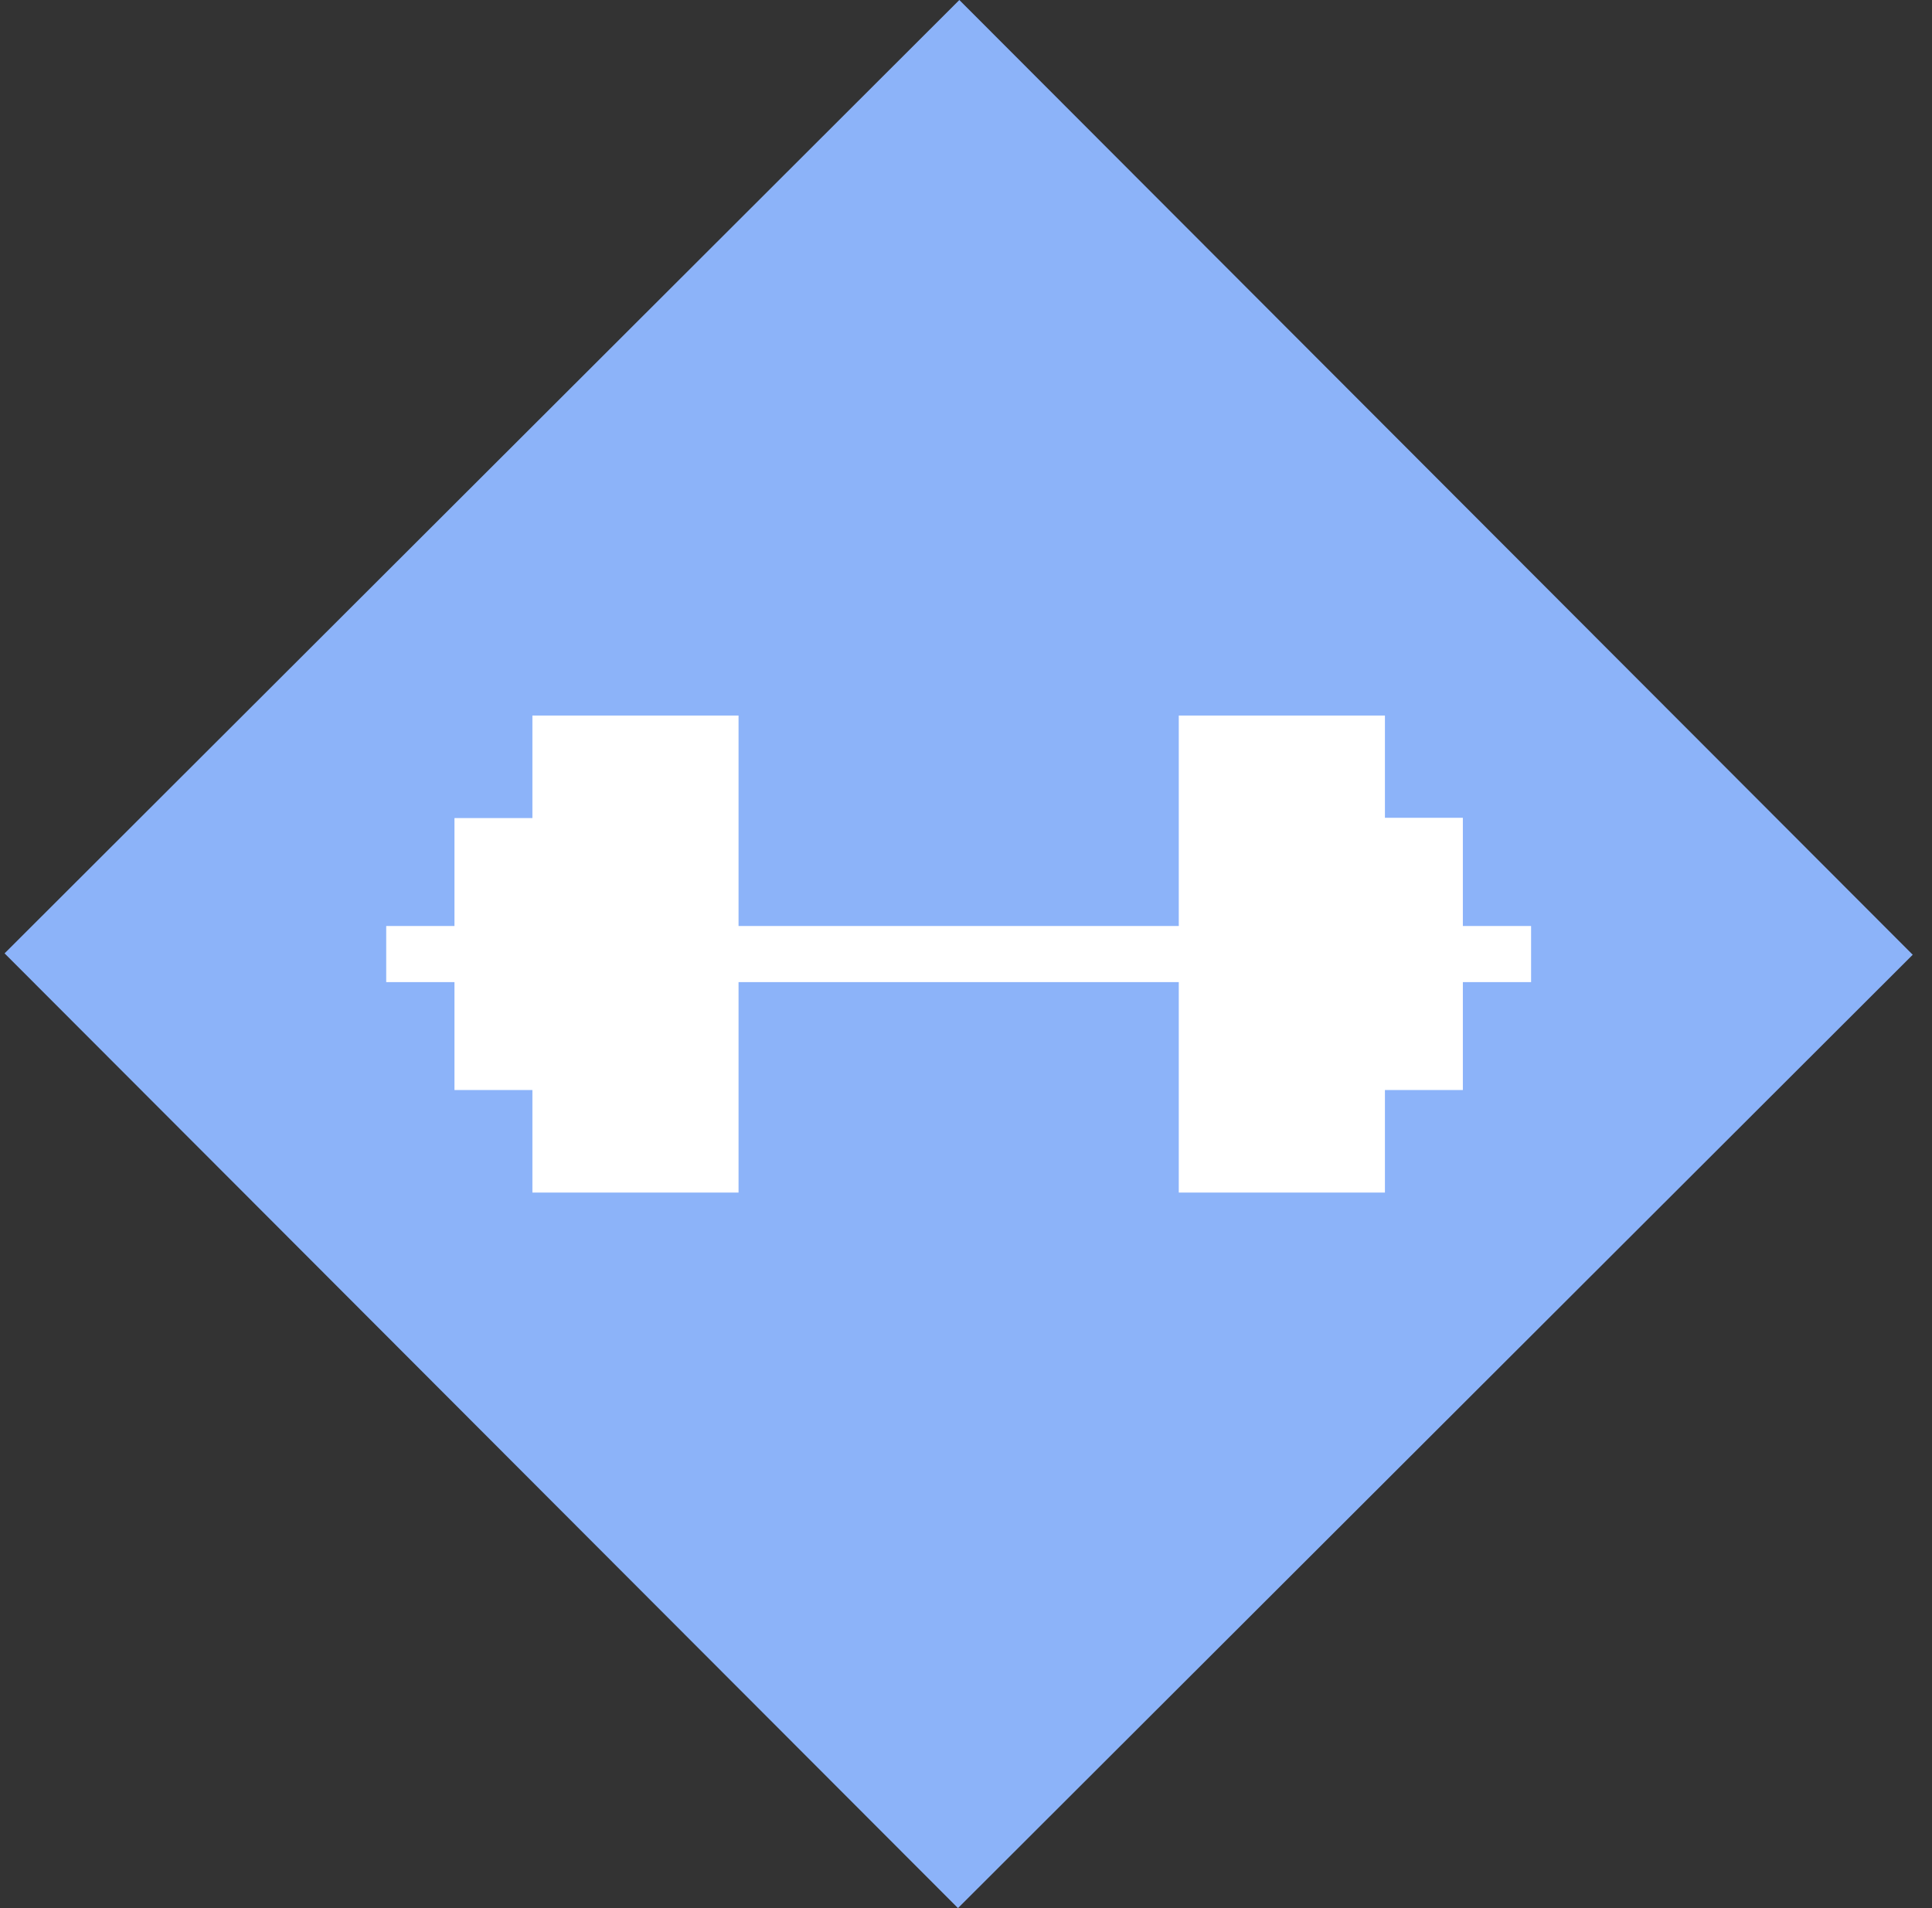 <?xml version="1.0" encoding="UTF-8"?> <svg xmlns="http://www.w3.org/2000/svg" width="81" height="80" viewBox="0 0 81 80" fill="none"><rect x="0" y="0" width="81" height="80" fill="#333333" stroke="none"/> <path d="M40.221 0L0.192 39.971L40.164 80L80.192 40.029L40.221 0Z" fill="#8CB3F9"></path> <path d="M64.192 38.824H61.331V34.287H58.064V30H49.421V38.824H30.964V30H22.321V34.299H19.054V38.824H16.192V41.176H19.054V45.701H22.321V50H30.964V41.176H49.421V50H58.064V45.701H61.331V41.176H64.192V38.824Z" fill="white"></path> </svg> 